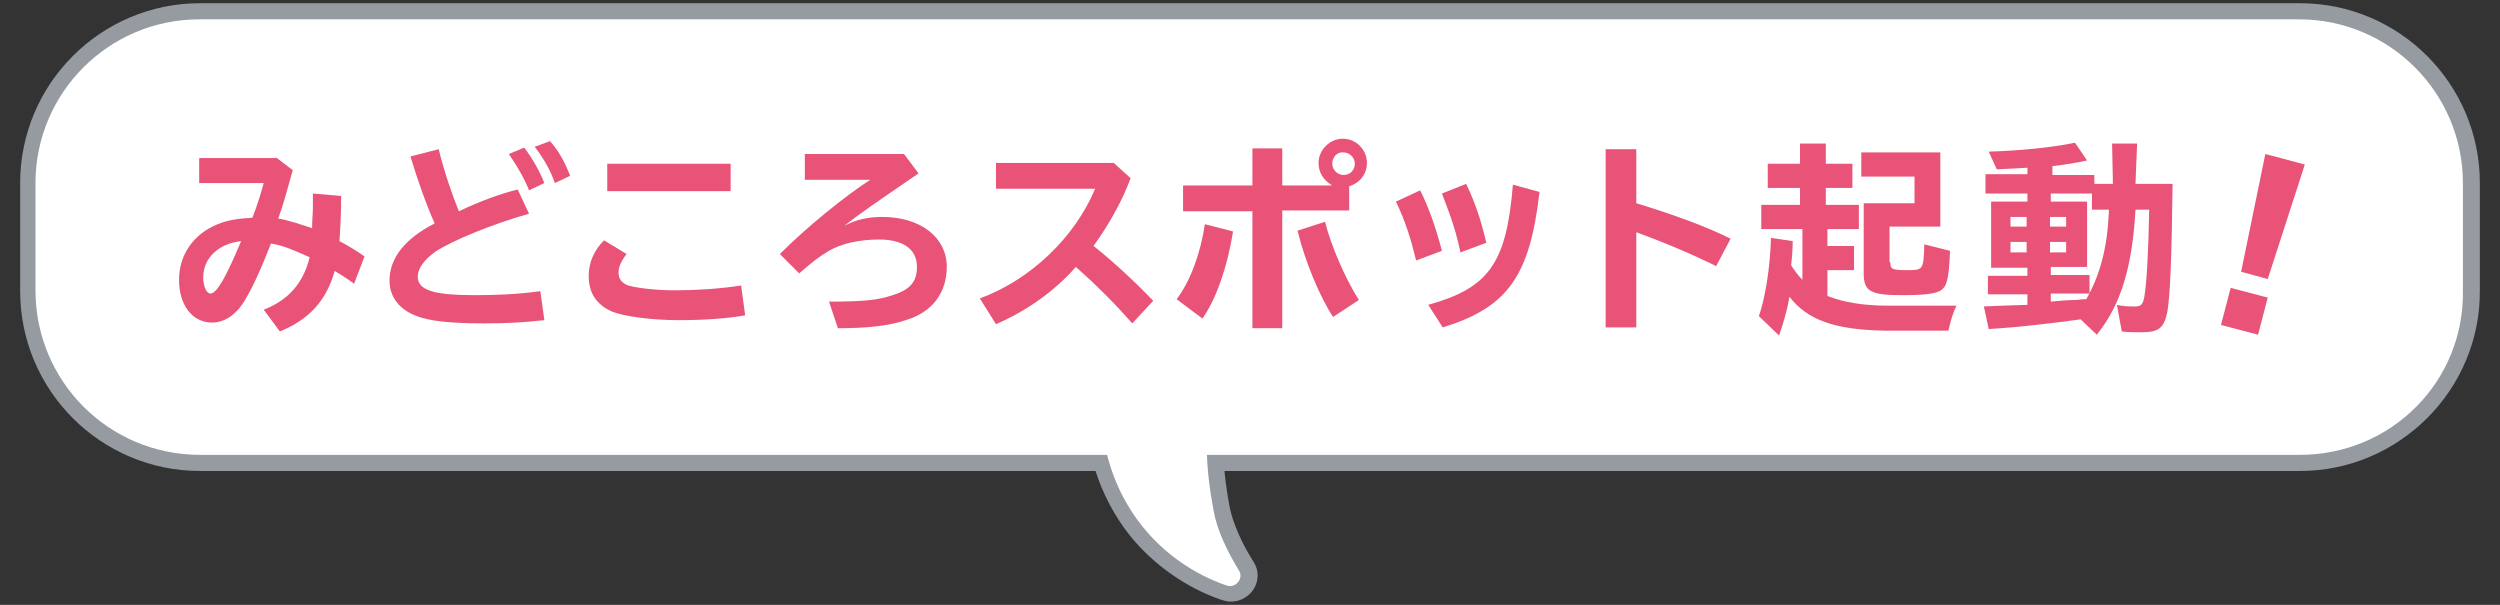 <?xml version="1.0" encoding="utf-8"?>
<!-- Generator: Adobe Illustrator 26.0.3, SVG Export Plug-In . SVG Version: 6.00 Build 0)  -->
<svg version="1.1" id="レイヤー_1" xmlns="http://www.w3.org/2000/svg" xmlns:xlink="http://www.w3.org/1999/xlink" x="0px"
	 y="0px" width="310px" height="75px" viewBox="0 0 310 75" style="enable-background:new 0 0 310 75;" xml:space="preserve">
<rect x="0" y="0" width="310" height="75" fill="#333333" stroke="none"/>
<style type="text/css">
	.st0{fill:#959BA1;}
	.st1{fill:#FFFFFF;}
	.st2{fill:#E95377;}
</style>
<g>
	<g>
		<g>
			<g>
				<g>
					<path class="st0" d="M285.2,58.4H24.8c-12.3,0-22.3-10-22.3-22.3V22.7c0-12.3,10-22.3,22.3-22.3h260.4
						c12.3,0,22.3,10,22.3,22.3V36C307.6,48.3,297.5,58.4,285.2,58.4z M24.8,4.4c-10.1,0-18.3,8.2-18.3,18.3V36
						c0,10.1,8.2,18.3,18.3,18.3h260.4c10.1,0,18.3-8.2,18.3-18.3V22.7c0-10.1-8.2-18.3-18.3-18.3H24.8z"/>
				</g>
			</g>
			<g>
				<path class="st0" d="M152.6,74.6c-0.4,0-0.7-0.1-1.1-0.2c-4.4-1.5-8.5-4.4-11.4-8c-3.8-4.8-5.8-11-5.4-17.1l0.1-1.4l1.4-0.4
					c4.5-1.2,9.2-1.6,14.6-1.2l2.5,0.2l-0.7,2.4c-1.2,4-1.2,8.3-0.1,14.1c0.4,1.9,1.5,4.4,2.9,6.6c0.8,1.2,0.7,2.7-0.2,3.8
					C154.5,74.2,153.6,74.6,152.6,74.6z M138.6,51c0,4.6,1.7,9.3,4.6,12.9c2,2.5,4.7,4.6,7.7,6c-1.1-2.1-2-4.3-2.4-6.2
					c-1-5.3-1.2-9.6-0.4-13.5C144.7,50.1,141.6,50.4,138.6,51z"/>
			</g>
		</g>
		<g>
			<g>
				<g>
					<path class="st1" d="M285.2,56.4H24.8C13.5,56.4,4.4,47.3,4.4,36V22.7c0-11.2,9.1-20.3,20.3-20.3h260.4
						c11.2,0,20.3,9.1,20.3,20.3V36C305.6,47.3,296.5,56.4,285.2,56.4z"/>
				</g>
			</g>
			<g>
				<path class="st1" d="M150.6,48.3c-1.4,4.9-1.1,9.8-0.1,15.1c0.4,2.3,1.7,5,3.1,7.3c0.7,1-0.4,2.3-1.5,1.9
					c-4.1-1.4-7.8-4-10.5-7.4c-3.5-4.4-5.3-10.1-5-15.7C141.3,48.3,145.9,48,150.6,48.3z"/>
			</g>
		</g>
	</g>
	<g>
		<g>
			<g>
				<g>
					<path class="st2" d="M34.2,19.5l2.1,1.6c-0.7,2.5-1.2,4.4-1.8,6c1.3,0.2,3,0.8,4.2,1.2c0-1,0.1-1.9,0.1-2.6c0-0.4,0-0.6,0-1.7
						l3.5,0.3c0,2.4-0.1,4-0.2,5.6c1.3,0.7,2.1,1.2,3.1,1.9l-1.3,3.4l-0.1-0.1c-1.1-0.8-1.5-1-2.3-1.5c-1,3.6-3.1,6-6.8,7.5l-2-2.7
						c3.1-1.2,4.9-3.3,5.7-6.5c-2-0.9-3.4-1.5-4.8-1.7c-1.2,3.1-2.5,6-3.6,7.6c-1,1.4-2.3,2.2-3.7,2.2c-2.4,0-4.1-2.1-4.1-5.3
						c0-3.1,1.8-5.7,4.8-6.9c1.2-0.5,2.5-0.7,4.3-0.8c0.7-1.8,1.1-3.2,1.4-4.3h-8v-3.1H34.2z M25.2,34.4c0,1.1,0.4,2,0.9,2
						c0.8,0,2-2.2,3.8-6.5C27.1,30.2,25.2,32,25.2,34.4z"/>
				</g>
				<g>
					<path class="st2" d="M67.5,39.7c-2.8,0.3-4.7,0.4-7.5,0.4c-4.1,0-6.8-0.3-8.3-0.9c-2.2-0.8-3.4-2.4-3.4-4.4
						c0-2.8,1.9-5.2,5.6-7.1c-1-2.2-2.1-5.3-3-8.3l3.5-0.9c0.6,2.5,1.6,5.5,2.5,7.7c2.5-1.2,5.2-2.2,7.3-2.7l1.4,3
						c-4.3,1.2-9.5,3.3-11.6,4.7c-1.4,1-2.2,2.1-2.2,3.1c0,1.7,2,2.3,7.1,2.3c2.6,0,5.3-0.1,8.1-0.5L67.5,39.7z M65.6,23.6
						c-0.5-1.3-1.4-2.9-2.5-4.5l1.9-0.8c1,1.3,1.9,2.9,2.5,4.4L65.6,23.6z M68.8,22.7c-0.5-1.5-1.4-3.1-2.5-4.5l1.9-0.7
						c1,1.1,1.8,2.5,2.5,4.3L68.8,22.7z"/>
				</g>
				<g>
					<path class="st2" d="M92.4,39.1c-2.2,0.4-5.2,0.6-8.2,0.6c-3.5,0-7-0.5-8.4-1.1c-1.9-0.9-2.8-2.3-2.8-4.4
						c0-1.7,0.7-3.2,1.9-4.4l2.8,1.7c-0.7,0.9-1,1.6-1,2.3c0,0.8,0.4,1.3,1.2,1.6c1,0.3,3.4,0.6,5.8,0.6c2.7,0,5.7-0.2,8.2-0.6
						L92.4,39.1z M90.6,20.3v3.4H75.3v-3.4H90.6z"/>
				</g>
				<g>
					<path class="st2" d="M112.1,19.1l1.8,2.4c-5.7,3.9-7.3,5-9.2,6.5c1.5-0.8,3-1.1,4.7-1.1c4.7,0,8,2.5,8,6.2
						c0,3.1-1.7,5.5-4.8,6.5c-2.2,0.8-5,1.1-8.7,1.1l-1.1-3.3c4.4,0,6.1-0.2,7.9-0.8c2.2-0.7,3-1.7,3-3.5c0-2.2-1.7-3.4-4.7-3.4
						c-2.4,0-4.7,0.5-6.2,1.4c-1.2,0.7-2.1,1.4-3.7,2.8l-2.4-2.4c3.4-3.4,8.1-7.2,11.2-9.2h-8.1v-3.2H112.1z"/>
				</g>
				<g>
					<path class="st2" d="M138.1,20.2l2.1,1.9c-1.1,2.9-2.6,5.6-4.6,8.4c2.4,1.9,5.1,4.4,7.4,6.8l-2.6,2.8c-2.1-2.4-4.5-4.8-7-7
						c-2.6,3-6.2,5.5-9.9,7.1l-2-3.2c6.3-2.3,11.8-7.6,14.3-13.6h-12.3v-3.2H138.1z"/>
				</g>
				<g>
					<path class="st2" d="M145.9,37.1c1.7-2.2,3-5.8,3.5-9.3l3.5,0.9c-0.7,4.4-2.1,8.4-3.8,10.8L145.9,37.1z M165.2,23
						c-1-0.6-1.7-1.5-1.7-2.8c0-1.6,1.4-3,3-3c1.7,0,3,1.4,3,3c0,1.4-0.9,2.5-2.2,2.9v3H159v14.6h-3.7V26.2h-8.6V23h8.6v-4.6h3.7V23
						H165.2z M165.3,39.3c-1.6-2.4-3.5-6.9-4.4-10.7l3.4-1.1c0.8,3.1,2.5,7,4.2,9.7L165.3,39.3z M165.2,20.3c0,0.8,0.7,1.4,1.4,1.4
						c0.8,0,1.4-0.6,1.4-1.4s-0.7-1.4-1.4-1.4C165.8,18.8,165.2,19.5,165.2,20.3z"/>
				</g>
				<g>
					<path class="st2" d="M175.6,32.3c-0.6-2.5-1.3-4.8-2.5-7.3l3-1.4c1.1,2.2,1.9,4.5,2.7,7.5L175.6,32.3z M177.1,37.8
						c7.5-2.1,9.7-5.1,10.5-14.9l3.3,0.9c-1.2,10.4-3.9,14.3-12,16.8L177.1,37.8z M181.1,31.3c-0.5-2.3-1-4-2.3-7.3l3-1.2
						c1.1,2.3,1.8,4.3,2.5,7.3L181.1,31.3z"/>
				</g>
				<g>
					<path class="st2" d="M202.9,18.5v6.7c4.6,1.4,8.7,2.9,11.7,4.4l-1.8,3.4c-2.6-1.3-6.3-2.9-9.9-4.2v11.8h-3.8V18.5H202.9z"/>
				</g>
				<g>
					<path class="st2" d="M226.6,36.7c2,0.8,4.6,1.2,7.3,1.2h8.7c-0.4,0.8-0.7,1.8-1,3.1h-7.9c-6.1-0.1-9.6-1.3-11.8-4.2
						c-0.3,1.7-0.8,3.4-1.3,4.8l-2.5-2.4c0.8-2.3,1.4-6,1.5-9.7l2.7,0.4c0,0.8-0.1,2.2-0.2,3c0.4,0.6,0.8,1.2,1.4,1.8v-6.3h-5.1v-3
						h4.8v-2.1h-4v-3h4v-2.5h3.2v2.5h3.3v3h-3.3v2.1h4.1v3h-3.9v2.1h3.3v3h-3.3V36.7z M234.4,32.5c0,0.9,0.2,1,2.2,1
						c1.8,0,1.9-0.1,2-2.7l0-0.5l3.2,0.8c-0.1,2.7-0.3,4.1-0.8,4.6c-0.5,0.7-2,0.9-5.2,0.9c-3.9,0-4.7-0.5-4.7-2.7v-8.7h6.3v-3.3
						h-6.6v-3h9.8v9.2h-6.3V32.5z"/>
				</g>
				<g>
					<path class="st2" d="M261.9,17.8h3.1l-0.2,5h4.6c-0.1,8.8-0.3,14.3-0.7,16.1c-0.4,1.8-1.1,2.3-3.1,2.3c-0.9,0-1.8,0-2.5-0.1
						l-0.6-3.3c0.8,0.2,1.6,0.2,2.2,0.2c0.8,0,1-0.2,1.2-1.2c0.3-1.8,0.5-5.6,0.6-10.8h-1.7c-0.4,7.1-1.8,11.8-4.8,15.5l-2-1.9
						c-3.6,0.5-7.9,1-11.4,1.2l-0.6-2.8c2.2-0.1,2.3-0.1,5.4-0.2v-1.3h-4.9v-2.3h4.9v-1h-4.5V25h4.5v-1h-5.2v-2.4h5.2v-0.8
						c-1.4,0.1-2.2,0.1-3.8,0.2l-1-2.2c3.7-0.1,7.8-0.5,10.7-1.1l1.5,2.2c-1.5,0.3-2.5,0.5-4.3,0.7v1.1h5.2v1.1h2.3L261.9,17.8z
						 M249.3,26.9v1.2h2v-1.2H249.3z M249.3,30v1.3h2V30H249.3z M254.2,28.1h2v-1.2h-2V28.1z M254.2,31.3h2V30h-2V31.3z M259.4,26
						v-2h-5.1v1h4.5v8.1h-4.5v1h4.8v2.3h-4.8v1c1.9-0.2,2.9-0.2,3-0.2c0.4,0,0.8-0.1,1.1-0.1c0.1,0,0.1,0,0.3,0
						c1.7-3,2.6-6.3,2.8-10.8l0-0.3H259.4z"/>
				</g>
			</g>
		</g>
		<g>
			<g>
				<path class="st2" d="M281.2,36.9l-1.2,4.6l-4.6-1.2l1.2-4.6L281.2,36.9z M285.8,20.4l-4.6,14.2l-3.3-0.9l3-14.6L285.8,20.4z"/>
			</g>
		</g>
	</g>
</g>
</svg>
